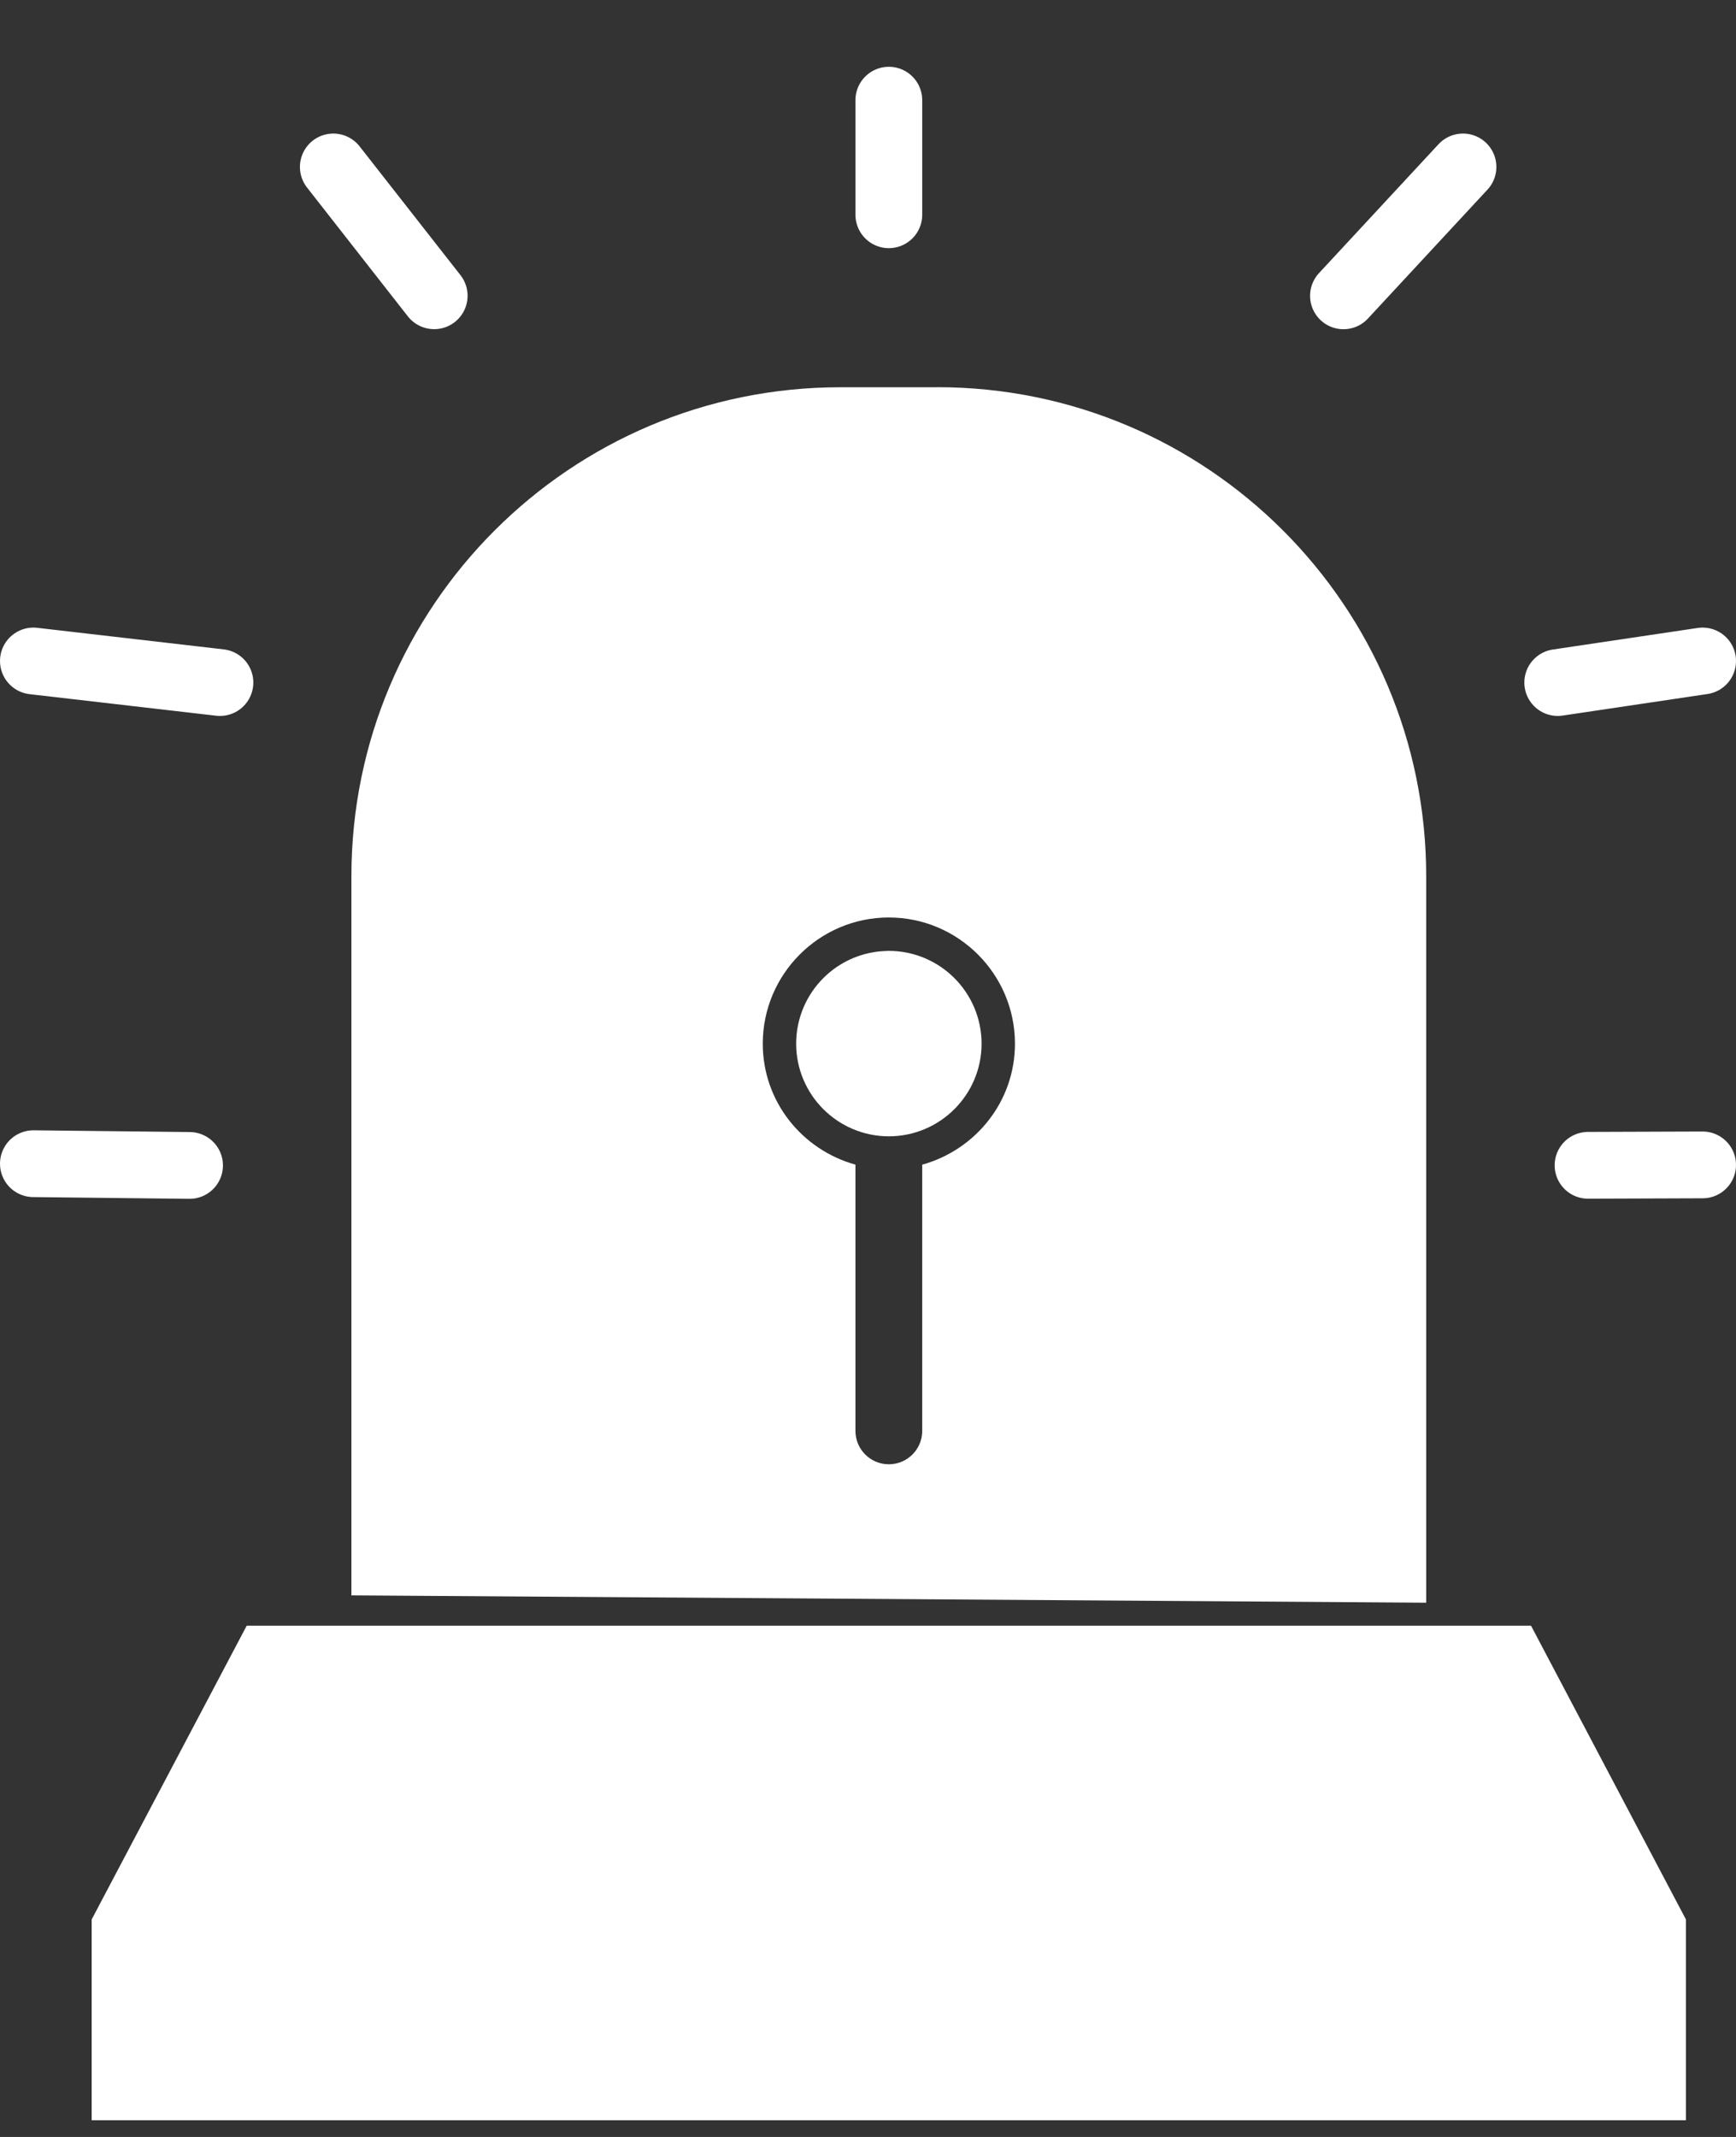 <svg xmlns="http://www.w3.org/2000/svg" width="26" height="32" viewBox="0 0 26 32">
    <rect x="0" y="0" width="26" height="32" fill="#333333" stroke="none"/>
    <g fill="none" fill-rule="evenodd">
        <path fill="#FFF" d="M3.695 24.344L1.373 28.743 1.373 31.75 25.25 31.75 25.25 28.743 22.93 24.344z"/>
        <g>
            <path stroke="#FFF" stroke-linecap="square" stroke-linejoin="round" d="M13.312 2.466V.75v1.716zM6.503 3.679L4.992 1.75l1.51 1.929zM3.294 9.471L.5 9.148l2.794.323zM25.5 16.694l-1.716.006 1.716-.006zM.5 16.676l2.339.026L.5 16.676zM25.5 9.148l-2.17.323 2.17-.323zM21.911 1.75l-1.79 1.93 1.79-1.93z" transform="translate(0 .75)"/>
            <path fill="#FFF" d="M13.812 16.69v3.987c0 .277-.224.5-.5.5s-.5-.223-.5-.5V16.69c-.798-.221-1.388-.944-1.388-1.811 0-1.042.847-1.89 1.888-1.89 1.04 0 1.889.848 1.889 1.89 0 .867-.591 1.59-1.39 1.812m.226-11.642h-1.452c-4.044 0-7.322 3.279-7.322 7.323V23.14l16.097.11V12.37c0-4.043-3.279-7.322-7.322-7.322" transform="translate(0 .75)"/>
            <path fill="#FFF" d="M13.312 13.99c-.49 0-.888.398-.888.889 0 .489.399.887.888.887.49 0 .889-.398.889-.887 0-.491-.4-.89-.89-.89" transform="translate(0 .75)"/>
            <path stroke="#FFF" stroke-linejoin="round" d="M13.312 13.99c-.49 0-.888.398-.888.889 0 .489.399.887.888.887.49 0 .889-.398.889-.887 0-.491-.4-.89-.89-.89z" transform="translate(0 .75)"/>
        </g>
    </g>
</svg>
